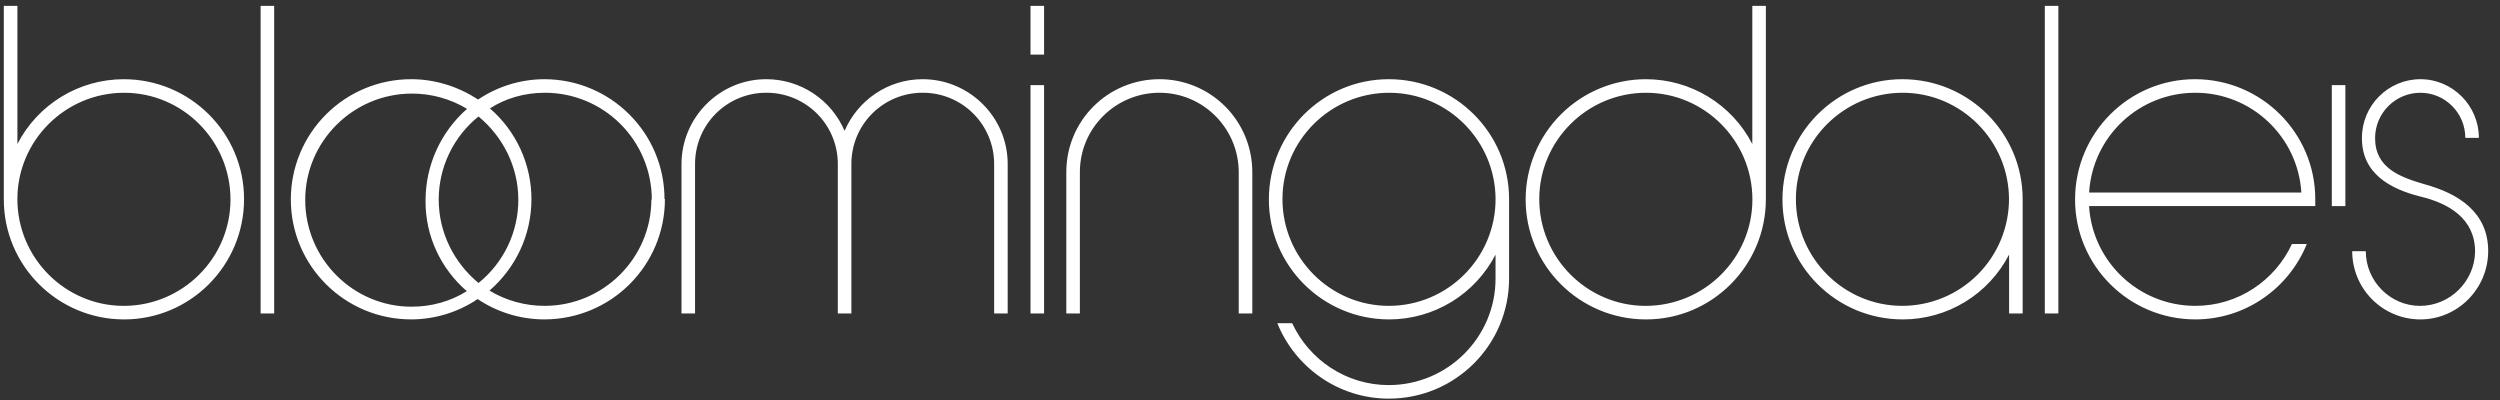 <?xml version="1.0" encoding="UTF-8"?> <svg xmlns="http://www.w3.org/2000/svg" width="150" height="24" viewBox="0 0 150 24" fill="none"><rect x="0" y="0" width="150" height="24" fill="#333333" stroke="none"/><path d="M139.909 5.108H140.722V12.366H139.909V5.108Z" fill="white"></path><path d="M7.449 19.165C3.458 19.165 0.229 15.936 0.229 11.97V0.354H1.044V8.641C1.648 7.47 2.563 6.488 3.688 5.802C4.813 5.116 6.106 4.753 7.423 4.753C11.414 4.753 14.643 7.98 14.643 11.946C14.643 15.936 11.414 19.165 7.449 19.165ZM7.449 5.566C3.916 5.566 1.043 8.438 1.043 11.946C1.043 15.479 3.916 18.352 7.422 18.352C10.956 18.352 13.829 15.479 13.829 11.971C13.829 8.437 10.957 5.566 7.449 5.566ZM15.637 0.354H16.45V18.809H15.637V0.354ZM39.895 11.945C39.895 15.936 36.668 19.164 32.651 19.164C31.229 19.161 29.84 18.737 28.659 17.944C27.479 18.737 26.09 19.162 24.669 19.164C20.678 19.164 17.45 15.936 17.45 11.971C17.449 11.023 17.635 10.084 17.998 9.207C18.36 8.331 18.892 7.535 19.563 6.865C20.233 6.194 21.029 5.662 21.905 5.3C22.782 4.937 23.721 4.751 24.669 4.752C26.143 4.752 27.517 5.209 28.686 5.972C29.858 5.183 31.238 4.758 32.651 4.752C36.642 4.752 39.87 7.98 39.87 11.945H39.895ZM39.108 11.971C39.106 10.272 38.431 8.643 37.229 7.442C36.028 6.241 34.399 5.566 32.7 5.565C31.481 5.565 30.336 5.895 29.396 6.505C30.177 7.18 30.804 8.015 31.233 8.954C31.663 9.892 31.886 10.912 31.887 11.945C31.887 14.131 30.921 16.089 29.37 17.436C30.368 18.037 31.511 18.353 32.675 18.351C36.209 18.351 39.081 15.479 39.081 11.971H39.108ZM28.711 6.989C27.966 7.588 27.365 8.347 26.952 9.209C26.538 10.071 26.323 11.015 26.322 11.971C26.322 13.979 27.262 15.784 28.711 16.979C29.456 16.379 30.056 15.62 30.47 14.758C30.883 13.896 31.099 12.952 31.1 11.996C31.1 9.987 30.159 8.184 28.711 6.989ZM27.999 17.461C26.474 16.139 25.507 14.182 25.533 12.021C25.534 10.982 25.756 9.954 26.185 9.007C26.615 8.061 27.241 7.216 28.023 6.531C27.026 5.931 25.884 5.614 24.72 5.615C21.186 5.615 18.313 8.489 18.313 11.996C18.313 15.529 21.186 18.402 24.693 18.402C25.913 18.402 27.058 18.071 28.022 17.461H27.999ZM59.649 18.809V9.836C59.649 9.273 59.538 8.715 59.322 8.196C59.106 7.676 58.789 7.204 58.39 6.807C57.99 6.41 57.517 6.096 56.996 5.883C56.475 5.669 55.917 5.561 55.354 5.565C54.792 5.564 54.237 5.674 53.718 5.888C53.2 6.102 52.728 6.417 52.332 6.814C51.935 7.211 51.62 7.682 51.406 8.2C51.192 8.719 51.082 9.275 51.083 9.836V18.809H50.269V9.836C50.27 9.273 50.158 8.715 49.942 8.195C49.726 7.675 49.409 7.203 49.01 6.806C48.61 6.41 48.137 6.095 47.615 5.882C47.094 5.669 46.536 5.561 45.973 5.565C45.412 5.564 44.856 5.674 44.338 5.888C43.819 6.102 43.348 6.417 42.951 6.814C42.554 7.211 42.24 7.682 42.026 8.2C41.812 8.719 41.702 9.275 41.703 9.836V18.809H40.889V9.861C40.889 7.039 43.176 4.752 45.973 4.752C46.974 4.751 47.954 5.045 48.79 5.596C49.626 6.147 50.282 6.932 50.675 7.852C51.463 6.022 53.268 4.752 55.353 4.752C58.173 4.752 60.461 7.039 60.461 9.836V18.809H59.649ZM61.831 5.108H62.644V18.809H61.831V5.108ZM61.831 0.354H62.644V3.277H61.831V0.354ZM74.324 18.809V10.344C74.324 7.7 72.19 5.565 69.572 5.565C66.928 5.565 64.793 7.7 64.793 10.319V18.809H63.979V10.319C63.979 7.242 66.469 4.752 69.572 4.752C70.303 4.752 71.027 4.895 71.702 5.175C72.377 5.455 72.991 5.865 73.508 6.382C74.025 6.899 74.435 7.513 74.715 8.188C74.994 8.864 75.138 9.588 75.138 10.319V18.809H74.324ZM83.325 23.918C80.3 23.918 77.709 22.037 76.64 19.393H77.53C78.547 21.58 80.759 23.105 83.325 23.105C86.859 23.105 89.732 20.233 89.732 16.724V15.276C89.127 16.447 88.212 17.429 87.087 18.115C85.962 18.801 84.669 19.164 83.352 19.165C79.36 19.165 76.132 15.936 76.132 11.971C76.132 7.98 79.36 4.752 83.325 4.752C87.317 4.752 90.545 7.98 90.545 11.946V16.699C90.553 20.69 87.32 23.918 83.33 23.918M89.734 11.971C89.734 8.438 86.862 5.566 83.354 5.566C79.82 5.566 76.948 8.438 76.948 11.946C76.948 15.479 79.82 18.351 83.327 18.351C86.862 18.351 89.734 15.479 89.734 11.946V11.971ZM98.758 19.165C94.768 19.165 91.539 15.937 91.539 11.971C91.538 11.023 91.725 10.084 92.087 9.208C92.45 8.332 92.982 7.536 93.652 6.865C94.323 6.195 95.119 5.663 95.995 5.301C96.871 4.938 97.81 4.752 98.758 4.753C100.076 4.753 101.369 5.116 102.494 5.802C103.62 6.487 104.535 7.47 105.139 8.641V0.354H105.952V11.946C105.952 15.936 102.728 19.165 98.763 19.165M98.763 5.566C95.23 5.566 92.356 8.438 92.356 11.946C92.356 15.479 95.23 18.352 98.737 18.352C102.27 18.352 105.144 15.479 105.144 11.971C105.144 8.437 102.268 5.566 98.764 5.566M120.545 18.809V15.276C119.941 16.447 119.026 17.43 117.901 18.116C116.776 18.802 115.483 19.165 114.165 19.165C110.175 19.165 106.947 15.936 106.947 11.971C106.947 7.98 110.175 4.752 114.141 4.752C118.131 4.752 121.359 7.98 121.359 11.946V18.809H120.54M120.54 11.971C120.54 8.438 117.668 5.566 114.16 5.566C110.626 5.566 107.754 8.438 107.754 11.946C107.754 15.479 110.626 18.351 114.135 18.351C115.833 18.349 117.461 17.674 118.662 16.473C119.863 15.272 120.538 13.644 120.54 11.946V11.971ZM122.689 0.354H123.502V18.809H122.689V0.354ZM138.916 12.364H125.343C125.545 15.695 128.317 18.351 131.722 18.351C134.289 18.351 136.501 16.826 137.518 14.639H138.408C137.34 17.283 134.748 19.164 131.722 19.164C127.731 19.164 124.504 15.936 124.504 11.97C124.504 7.98 127.731 4.752 131.698 4.752C135.688 4.752 138.916 7.98 138.916 11.945V12.364ZM131.726 5.566C130.1 5.56 128.533 6.177 127.346 7.29C126.16 8.403 125.445 9.928 125.347 11.552H138.081C137.881 8.221 135.109 5.566 131.728 5.566M145.225 19.165C144.688 19.165 144.156 19.06 143.659 18.854C143.162 18.649 142.711 18.347 142.331 17.967C141.95 17.587 141.649 17.136 141.443 16.639C141.238 16.142 141.132 15.61 141.132 15.072H141.947C141.947 16.877 143.421 18.352 145.199 18.352C147.005 18.352 148.48 16.877 148.505 15.098C148.505 13.115 146.928 12.2 145.225 11.793C143.394 11.336 141.692 10.395 141.717 8.26C141.717 6.328 143.294 4.752 145.225 4.752C147.157 4.752 148.733 6.34 148.733 8.272H147.919C147.919 6.773 146.699 5.566 145.225 5.566C144.503 5.566 143.812 5.853 143.302 6.363C142.792 6.873 142.505 7.564 142.505 8.285C142.505 10.09 144.004 10.624 145.478 11.056C147.512 11.615 149.292 12.733 149.292 15.072C149.283 17.334 147.453 19.165 145.222 19.165" fill="white"></path></svg> 